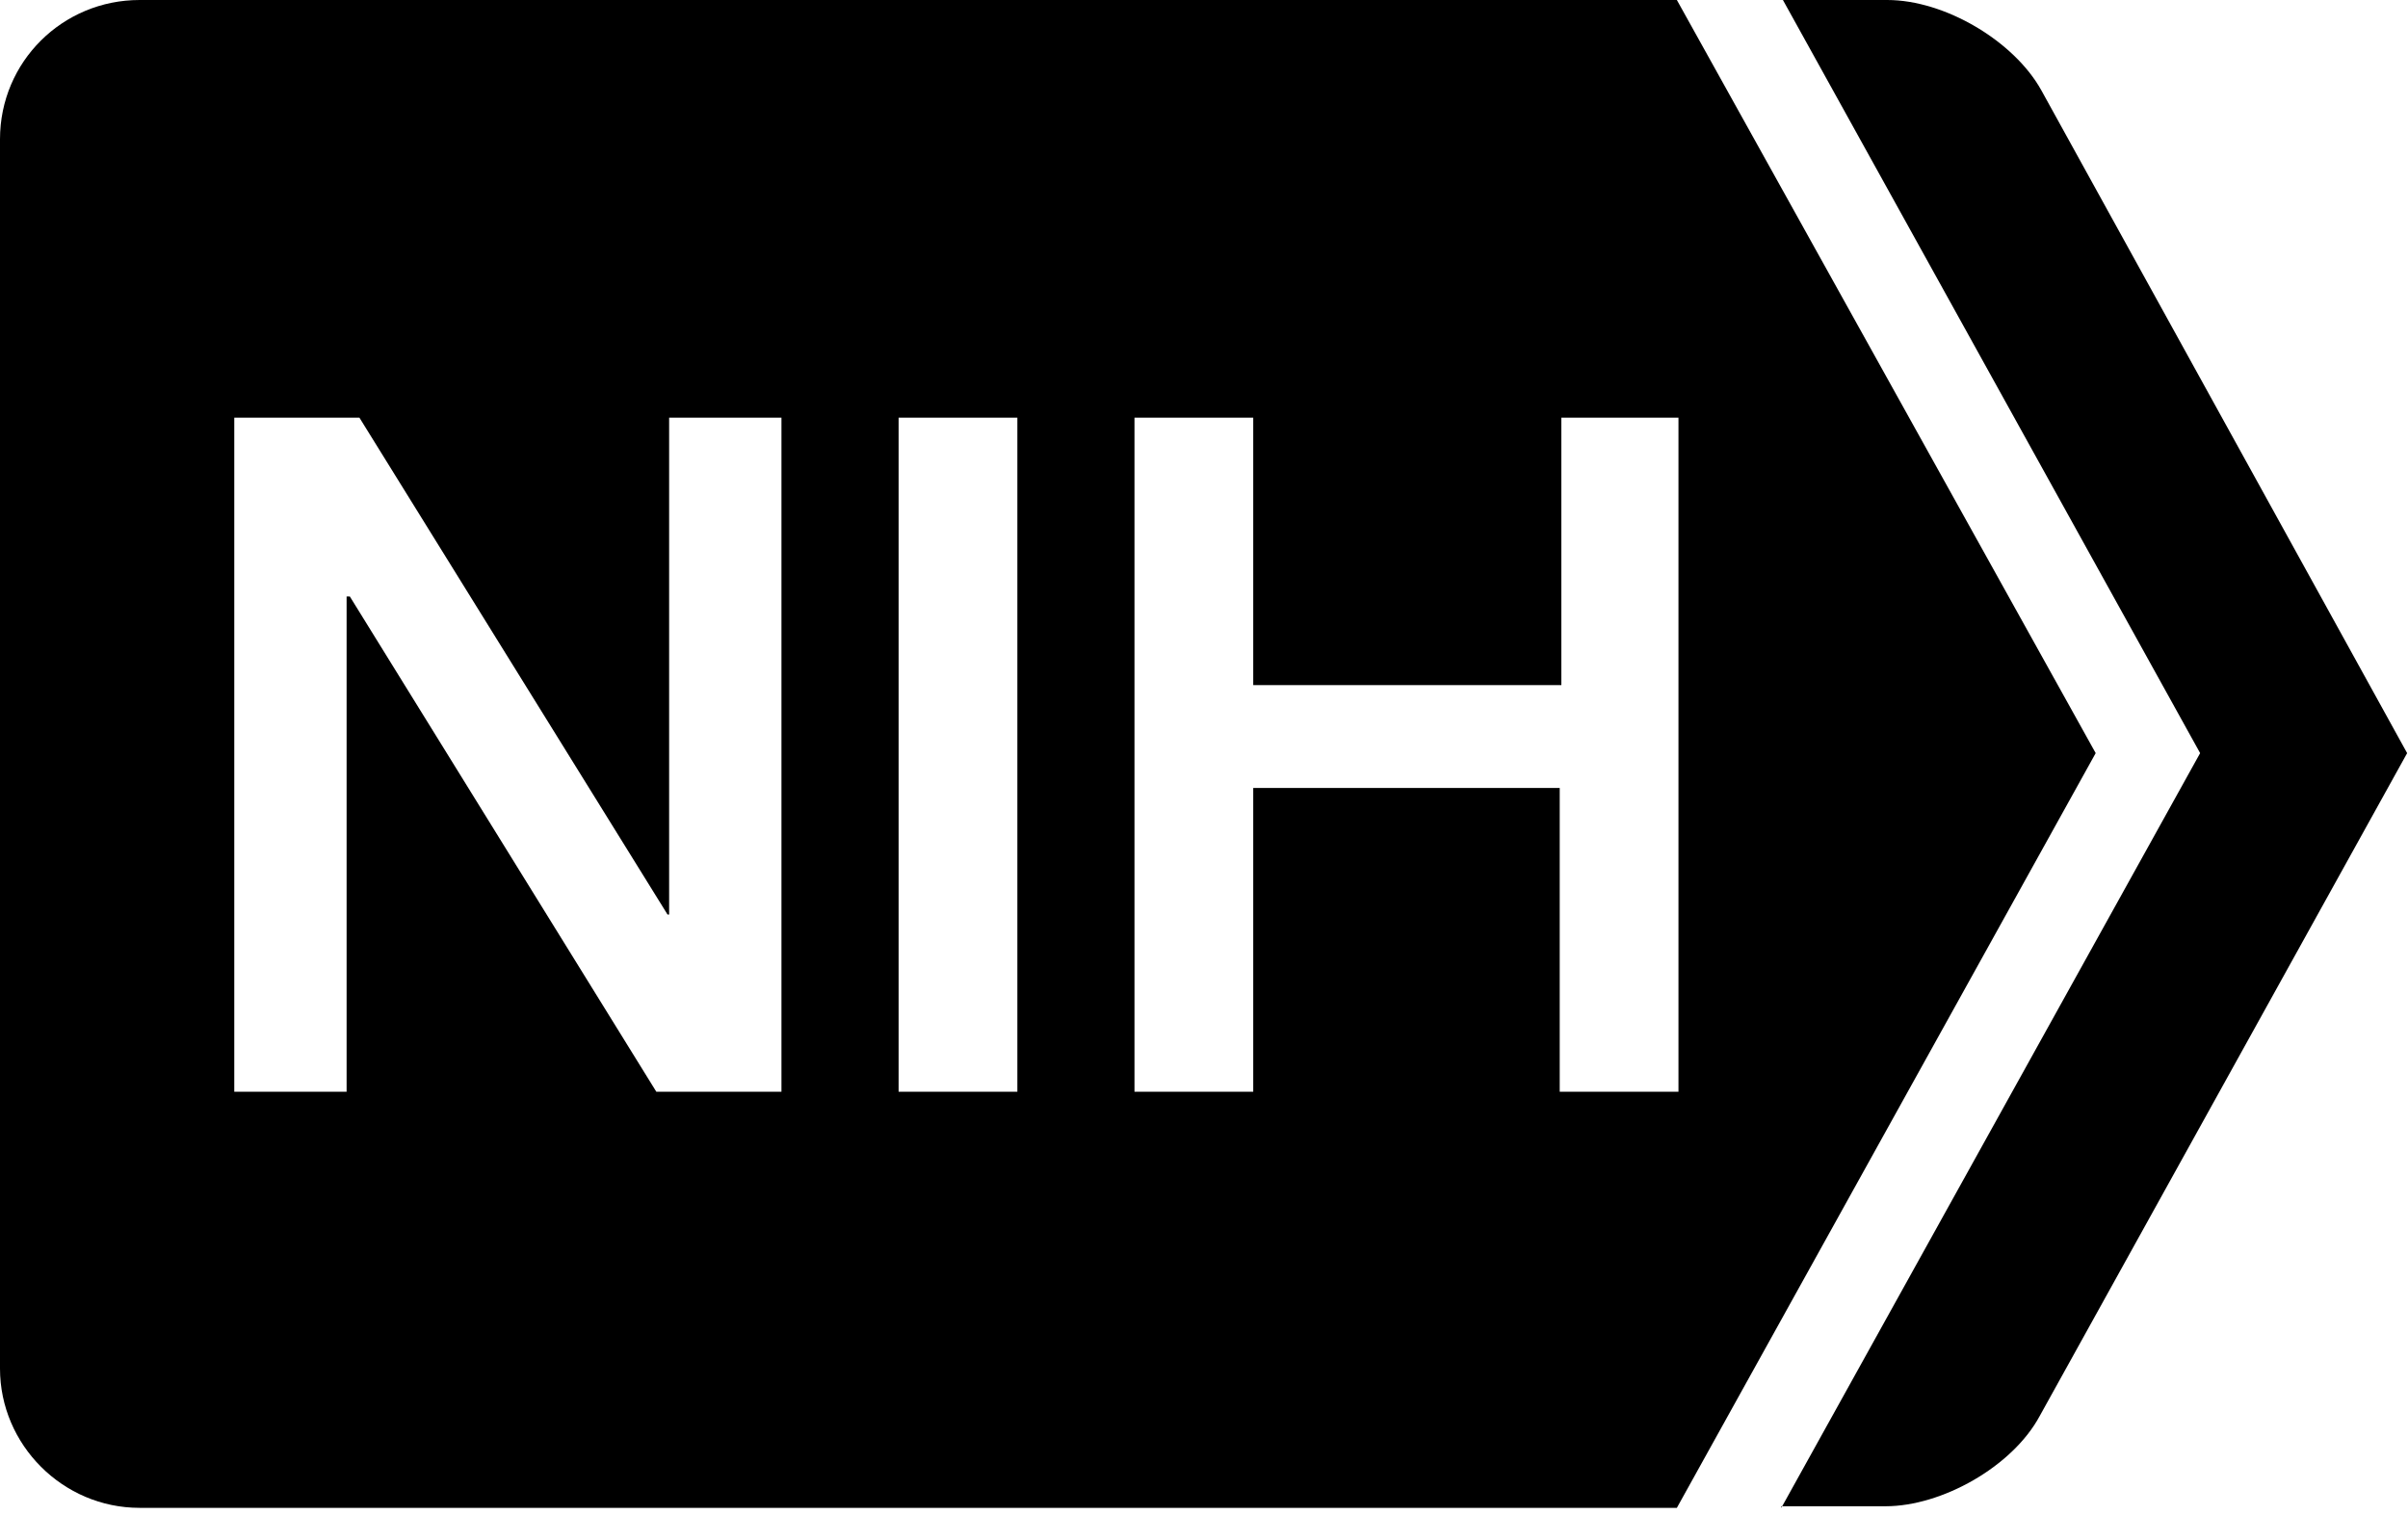 <svg width="337" height="212" viewBox="0 0 337 212" fill="none" xmlns="http://www.w3.org/2000/svg">
<g clip-path="url(#clip0_602_5)">
<path d="M249.295 211.037L307.909 105.408L249.52 0H264.117C272.202 0 281.858 5.758 285.676 12.622L336.879 105.408L285.452 198.193C281.634 205.279 271.753 210.816 263.893 210.816H249.295V211.037Z" fill="black"/>
<path d="M19.536 0C8.757 0 0 8.638 0 19.489V191.55C0 202.179 8.757 211.039 19.536 211.039H234.678L293.291 105.407L234.678 0H19.536ZM32.787 58.462H50.305L93.421 127.997H93.645V58.462H109.365V152.797H91.851L48.959 83.483H48.507V152.797H32.787V58.462ZM125.761 58.462H142.38V152.797H142.156H125.761V58.462ZM158.771 58.462H175.39V95.887H218.511V58.462H234.902V152.797H218.283V110.281H175.39V152.797H158.771V58.462Z" fill="black"/>
</g>
<defs>
<clipPath id="clip0_602_5">
<rect width="337" height="212" fill="white"/>
</clipPath>
</defs>
</svg>
